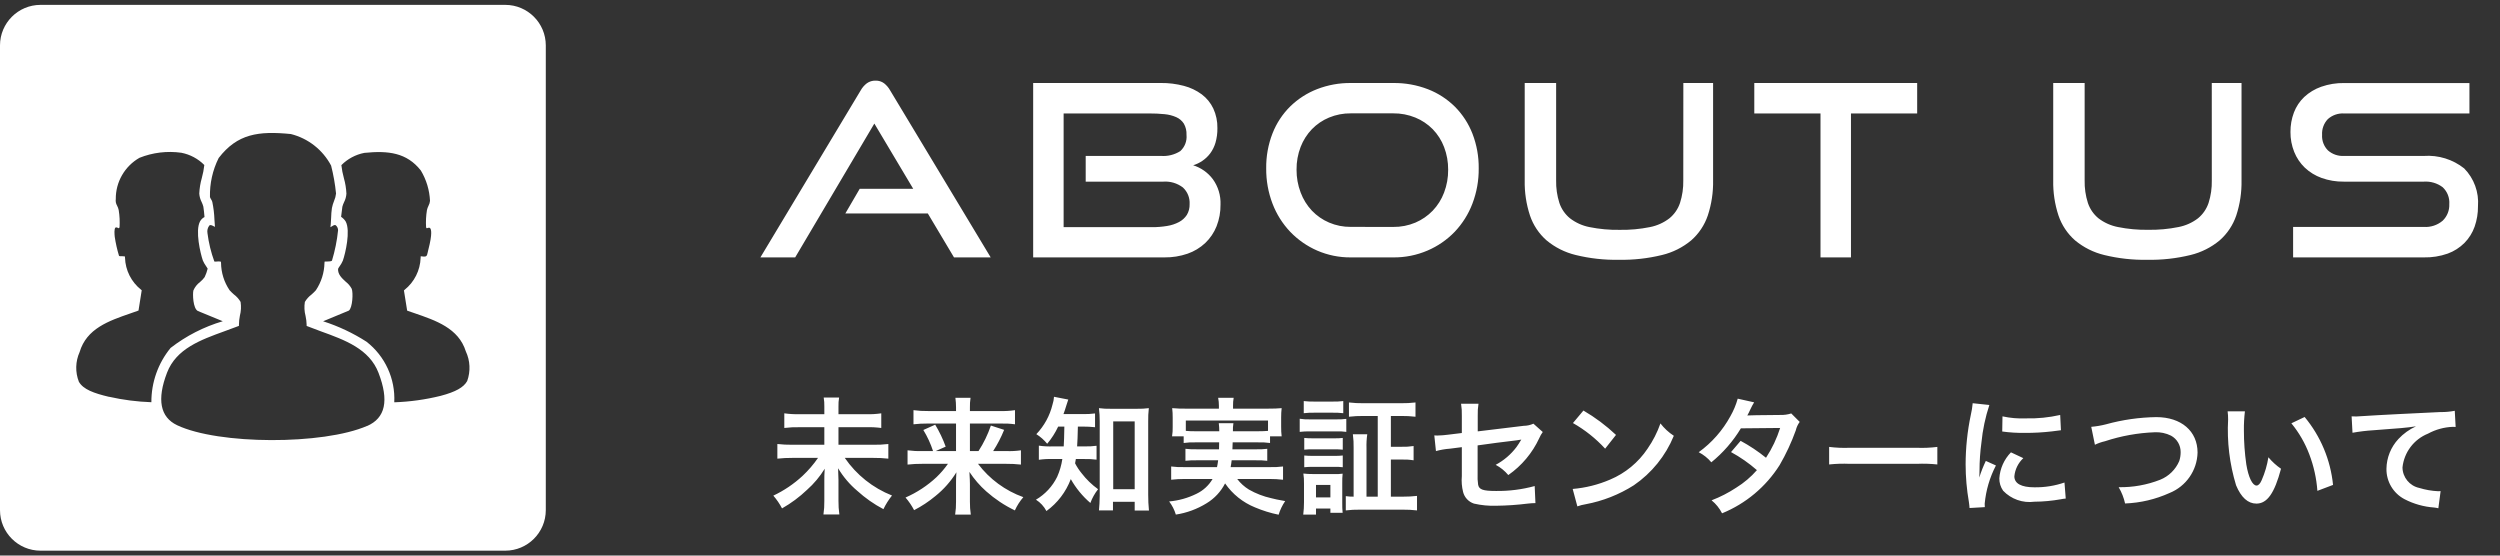 <?xml version="1.0" encoding="UTF-8"?>
<svg id="_レイヤー_1" data-name="レイヤー_1" xmlns="http://www.w3.org/2000/svg" width="198" height="44" version="1.1" viewBox="0 0 198 44">
  <rect x="0" y="0" width="198" height="44" fill="#333333" stroke="none"/>
  <!-- Generator: Adobe Illustrator 29.4.0, SVG Export Plug-In . SVG Version: 2.1.0 Build 152)  -->
  <defs>
    <style>
      .st0 {
        fill: #fff;
      }
    </style>
  </defs>
  <g id="_グループ_30270" data-name="グループ_30270">
    <path id="_パス_49570" data-name="パス_49570" class="st0" d="M75.557,20.386l-2.072-3.477h-6.536l1.14-1.957h4.237l-3.078-5.166-6.27,10.6h-2.755l7.942-13.224c.123-.222.291-.416.494-.57.2-.141.44-.213.684-.206.242-.008.48.066.675.209.198.156.362.35.484.57l7.961,13.221h-2.906ZM81.827,20.386V6.573h10.107c.619-.007,1.236.07,1.834.228.51.132.991.361,1.415.674.39.294.703.679.912,1.121.223.485.333,1.015.323,1.549.007.392-.044.782-.152,1.159-.089.304-.23.59-.418.845-.172.229-.381.428-.618.589-.224.154-.471.272-.731.352.622.194,1.167.579,1.558,1.1.422.585.636,1.294.608,2.014.008.588-.098,1.172-.313,1.719-.2.5-.505.951-.895,1.323-.402.377-.879.666-1.4.846-.591.203-1.213.302-1.838.294h-10.392ZM85.987,14.386v-2.037h5.97c.534.04,1.068-.093,1.52-.38.361-.328.544-.807.494-1.292.015-.308-.058-.615-.209-.884-.145-.226-.354-.405-.6-.513-.295-.13-.61-.21-.931-.238-.401-.04-.803-.059-1.206-.057h-6.786v9.006h6.992c.402.003.803-.029,1.2-.095.332-.051.653-.157.95-.313.25-.131.462-.325.617-.561.154-.258.23-.555.219-.855.03-.498-.166-.982-.532-1.32-.447-.339-1.002-.503-1.561-.461h-6.137ZM106.987,20.386c-.918.009-1.828-.175-2.67-.541-.8-.349-1.523-.853-2.128-1.482-.612-.644-1.09-1.403-1.406-2.233-.34-.892-.51-1.839-.5-2.793-.013-.948.157-1.89.5-2.774.314-.803.793-1.531,1.406-2.137.61-.594,1.334-1.06,2.128-1.368.851-.329,1.757-.493,2.67-.484h3.363c.938-.011,1.87.156,2.745.494.801.31,1.528.782,2.138,1.387.604.609,1.077,1.337,1.387,2.137.338.876.505,1.808.494,2.746.01.954-.16,1.901-.5,2.793-.316.83-.794,1.589-1.406,2.233-.611.632-1.343,1.136-2.151,1.481-.856.367-1.78.551-2.712.541h-3.358ZM110.35,17.973c.6.007,1.195-.11,1.748-.342.516-.22.983-.541,1.373-.945.394-.413.7-.901.9-1.435.219-.576.328-1.188.323-1.805.006-.615-.103-1.226-.323-1.8-.2-.528-.507-1.01-.9-1.415-.392-.397-.861-.71-1.377-.921-.555-.226-1.149-.339-1.748-.333h-3.364c-.59-.006-1.175.107-1.72.333-.511.211-.973.525-1.359.921-.388.405-.691.883-.893,1.406-.22.574-.33,1.185-.323,1.8-.005.617.104,1.229.323,1.805.199.536.503,1.027.894,1.444.385.402.847.723,1.359.941.544.232,1.129.348,1.72.342l3.367.004ZM133.321,6.573h2.356v7.713c.018.945-.124,1.886-.42,2.784-.257.759-.709,1.437-1.311,1.966-.672.559-1.463.956-2.312,1.16-1.122.274-2.274.402-3.429.38-1.148.021-2.295-.107-3.41-.38-.848-.205-1.638-.601-2.309-1.159-.602-.529-1.054-1.207-1.311-1.966-.295-.898-.437-1.84-.418-2.785v-7.714h2.489v7.714c-.013.605.073,1.209.257,1.786.159.475.449.896.836,1.214.455.351.985.59,1.548.7.788.159,1.59.232,2.394.218.804.014,1.606-.059,2.394-.218.564-.11,1.094-.349,1.549-.7.386-.318.675-.738.833-1.213.184-.577.272-1.181.259-1.787l.005-7.713ZM144.184,20.386v-11.4h-5.244v-2.413h12.9v2.413h-5.243v11.4h-2.413ZM175.173,6.573h2.356v7.713c.018.945-.123,1.886-.418,2.783-.257.759-.709,1.437-1.311,1.966-.67.559-1.46.956-2.308,1.161-1.122.274-2.275.402-3.43.38-1.148.021-2.295-.107-3.41-.38-.848-.205-1.637-.601-2.308-1.159-.602-.529-1.054-1.207-1.311-1.966-.295-.897-.436-1.838-.418-2.783v-7.714h2.489v7.712c-.013.605.073,1.209.257,1.786.159.476.448.897.836,1.216.455.349.986.586,1.549.694.788.159,1.59.232,2.394.218.804.014,1.606-.059,2.394-.218.563-.108,1.094-.345,1.549-.694.388-.319.677-.74.836-1.216.183-.577.27-1.181.256-1.786l-.002-7.713ZM181.614,20.386v-2.413h10.355c.543.036,1.078-.141,1.492-.494.354-.342.544-.819.523-1.311.037-.502-.155-.995-.523-1.339-.428-.322-.958-.479-1.492-.443h-6.346c-.599.008-1.194-.091-1.757-.294-.495-.177-.948-.456-1.33-.817-.363-.351-.648-.775-.836-1.244-.2-.501-.301-1.037-.295-1.577-.005-.529.088-1.054.275-1.549.177-.465.456-.884.817-1.226.387-.358.843-.632,1.34-.807.586-.205,1.203-.305,1.824-.295h9.918v2.409h-9.922c-.473-.03-.939.131-1.292.447-.318.334-.483.785-.456,1.245-.028.459.141.909.465,1.235.348.305.801.462,1.263.437h6.327c1.153-.082,2.294.27,3.2.988.781.795,1.18,1.889,1.092,3,.006.55-.085,1.096-.266,1.615-.17.481-.443.919-.8,1.283-.377.377-.832.668-1.333.85-.607.213-1.248.314-1.891.3h-10.352Z"/>
    <path id="_パス_49571" data-name="パス_49571" class="st0" d="M66.407,32.805v-.6c-.008-.241.009-.482.05-.72h-1.22c.039.235.056.472.05.71v.61h-1.97c-.401.009-.803-.014-1.2-.07v1.16c.401-.05.806-.07,1.21-.06h1.96v1.39h-2.53c-.398.004-.795-.016-1.19-.06v1.16c.399-.043.799-.063,1.2-.06h2.02c-.357.52-.77.999-1.23,1.43-.686.635-1.465,1.161-2.31,1.56.269.308.501.647.69,1.01.718-.407,1.383-.901,1.98-1.47.546-.485,1.018-1.048,1.4-1.67-.03.47-.03.61-.03.94v1.61c.006.358-.017.716-.07,1.07h1.26c-.05-.358-.074-.719-.07-1.08v-1.65c0-.2-.01-.36-.03-.93.404.677.917,1.282,1.52,1.79.626.569,1.321,1.056,2.07,1.45.185-.384.414-.747.68-1.08-1.516-.599-2.818-1.636-3.74-2.98h2.24c.404-.004.808.016,1.21.06v-1.16c-.402.047-.806.067-1.21.06h-2.74v-1.39h2.19c.401-.012.802.008,1.2.06v-1.16c-.4.059-.805.082-1.21.07h-2.18ZM75.077,36.735c-.268.382-.573.737-.91,1.06-.72.671-1.548,1.215-2.45,1.61.265.306.493.641.68,1,.602-.311,1.169-.686,1.69-1.12.657-.527,1.218-1.163,1.66-1.88-.03.43-.03.62-.03.93v1.4c.005.341-.018.683-.07,1.02h1.24c-.05-.338-.074-.679-.07-1.02v-1.41c0-.21-.01-.41-.04-.95.374.57.821,1.088,1.33,1.54.683.606,1.447,1.114,2.27,1.51.172-.38.398-.734.67-1.05-1.428-.512-2.676-1.429-3.59-2.64h2.2c.401-.004.802.016,1.2.06v-1.13c-.381.055-.766.075-1.15.06h-1.05c.342-.531.634-1.094.87-1.68l-1.05-.34c-.242.711-.571,1.39-.98,2.02h-.68v-2.18h2.45c.374-.011.749.009,1.12.06v-1.12c-.394.058-.792.082-1.19.07h-2.38v-.27c-.007-.261.01-.522.05-.78h-1.2c.033.255.05.513.05.77v.28h-2.2c-.391.007-.782-.017-1.17-.07v1.12c.368-.043.739-.063,1.11-.06h2.26v2.18h-1.61l.79-.35c-.219-.606-.497-1.188-.83-1.74l-.94.42c.321.525.579,1.085.77,1.67h-.86c-.388.011-.776-.009-1.16-.06v1.13c.389-.043.779-.063,1.17-.06l2.03-0ZM84.297,33.785c-.01.73-.03,1.26-.05,1.57h-.85c-.374.014-.749-.006-1.12-.06v1.12c.361-.052.726-.072,1.09-.06h.77c-.071.487-.209.961-.41,1.41-.37.755-.954,1.385-1.68,1.81.351.222.637.532.83.9.877-.636,1.548-1.516,1.93-2.53.403.715.927,1.355,1.55,1.89.145-.393.351-.761.61-1.09-.492-.355-.93-.779-1.3-1.26-.201-.244-.375-.509-.52-.79.03-.15.04-.2.06-.34h.67c.324-.008.648.009.97.05v-1.1c-.312.041-.626.058-.94.05h-.6q.04-.51.06-1.57h.37c.331-.001.661.016.99.05v-1.09c-.328.042-.659.059-.99.05h-1.51c.09-.25.15-.42.21-.63.09-.3.12-.39.17-.52l-1.13-.22c-.012.211-.053.42-.12.62-.213.879-.655,1.686-1.28,2.34.326.205.616.462.86.76.349-.412.642-.87.87-1.36h.49ZM88.147,39.745h1.72v.69h1.13c-.042-.419-.062-.839-.06-1.26v-5.79c-.007-.354.01-.708.05-1.06-.308.04-.619.056-.93.05h-2.1c-.308.007-.615-.009-.92-.05.042.352.062.706.06,1.06v5.89c0,.4-.03.83-.06,1.15h1.11v-.68ZM88.167,33.375h1.7v5.37h-1.7v-5.37ZM96.557,35.035q0,.27-.01.55h-1.76c-.301.008-.601-.005-.9-.04v.95c.299-.034.599-.047.9-.04h1.69c-.03.24-.05.35-.09.54h-2.62c-.337.01-.675-.007-1.01-.05v1.05c.355-.041.712-.061,1.07-.06h2.21c-.297.508-.739.915-1.27,1.17-.679.337-1.415.543-2.17.61.237.312.417.665.53,1.04.866-.132,1.696-.438,2.44-.9.623-.378,1.128-.921,1.46-1.57.587.851,1.411,1.512,2.37,1.9.602.255,1.229.45,1.87.58.118-.384.293-.748.52-1.08-.55-.1-.86-.16-1.11-.23-.617-.138-1.211-.367-1.76-.68-.359-.22-.675-.505-.93-.84h2.55c.361-.002.722.018,1.08.06v-1.05c-.342.043-.686.059-1.03.05h-3.12c.04-.21.05-.29.08-.54h1.93c.297-.007.595.006.89.04v-.95c-.295.035-.593.048-.89.04h-1.87q.01-.23.02-.55h2.01c.318-.01.635.007.95.05v-.53h.92c-.03-.245-.043-.493-.04-.74v-.76c-.002-.244.011-.488.04-.73-.34.03-.6.04-1.11.04h-2.74v-.23c-.005-.211.011-.422.05-.63h-1.23c.041.207.061.419.06.63v.23h-2.6c-.367.005-.734-.008-1.1-.04.029.249.042.499.04.75v.74c.007.248-.01.495-.05.74h.92v.53c.311-.044.626-.06.94-.05l1.87 0ZM94.687,34.155c-.257.004-.514-.006-.77-.03v-.82h6.51v.82c-.25.02-.41.03-.79.03h-1.99c-.008-.214.006-.428.04-.64h-1.16c.028.212.041.426.04.64h-1.88ZM109.117,39.335h-.89v-3.84c-.012-.368.008-.736.06-1.1h-1.14c.049.364.069.732.06,1.1v3.84c-.207.004-.415-.009-.62-.04v1.13c.371-.046.746-.066,1.12-.06h3.39c.378-.004.755.016,1.13.06v-1.15c-.368.042-.739.062-1.11.06h-.96v-2.94h.82c.328-.011.656.009.98.06v-1.13c-.324.051-.652.071-.98.06h-.82v-2.44h.81c.381-.004.762.016,1.14.06v-1.13c-.382.045-.766.065-1.15.06h-2.97c-.384.005-.768-.015-1.15-.06v1.13c.382-.044.766-.064,1.15-.06h1.13v6.39ZM103.257,32.725c.275-.032.553-.045.83-.04h1.46c.281-.005.561.008.84.04v-.96c-.279.032-.559.046-.84.04h-1.46c-.277.005-.555-.008-.83-.04v.96ZM102.937,34.205c.265-.031.533-.045.8-.04h2.13c.254-.008.508.005.76.04v-1.03c-.265.033-.533.047-.8.04h-2.09c-.268.008-.535-.009-.8-.05v1.04ZM103.297,35.615c.219-.023.44-.033.66-.03h1.75c.214-.002.427.008.64.03v-.93c-.212.024-.426.034-.64.03h-1.75c-.22.003-.441-.007-.66-.03v.93ZM103.297,37.005c.216-.023.433-.033.65-.03h1.74c.22-.007.441.003.66.03v-.93c-.212.024-.426.034-.64.03h-1.75c-.22.003-.441-.007-.66-.03v.93ZM104.227,40.755v-.48h1.14v.34h.97c-.025-.259-.035-.52-.03-.78v-1.6c-.004-.24.006-.481.03-.72-.222.031-.446.041-.67.03h-1.67c-.257.003-.514-.011-.77-.04.039.261.056.526.05.79v1.48c.001.328-.019.655-.06.98h1.01ZM104.227,38.405h1.14v.99h-1.14v-.99ZM121.447,33.555c-.242.111-.504.169-.77.17l-3.64.44v-1.26c-.01-.311.01-.623.06-.93h-1.38c.05.314.07.632.06.95v1.37l-1.06.13c-.292.04-.586.063-.88.07-.05,0-.13,0-.24-.01l.13,1.24c.363-.099.735-.163,1.11-.19l.94-.12v2.29c-.037.423-.003.848.1,1.26.11.434.435.781.86.92.583.134,1.182.191,1.78.17.829-.01,1.657-.067,2.48-.17.203-.024.406-.037.61-.04l-.06-1.35c-1.0.273-2.033.404-3.07.39-1.02,0-1.34-.11-1.41-.5-.041-.285-.054-.573-.04-.86v-2.25c1.04-.15,2.07-.28,3.08-.4.15-.02.22-.03.38-.06-.18.3-.24.39-.38.59-.441.584-1.004,1.065-1.65,1.41.383.202.723.477,1,.81,1.061-.739,1.907-1.747,2.45-2.92.074-.174.168-.338.28-.49l-.74-.66ZM124.577,33.505c.95.54,1.811,1.225,2.55,2.03l.86-1.09c-.784-.739-1.649-1.387-2.58-1.93l-.83.99ZM124.927,40.105c.214-.078.435-.135.66-.17,1.354-.252,2.647-.762,3.81-1.5,1.417-.969,2.519-2.331,3.17-3.92-.406-.265-.764-.596-1.06-.98-.248.71-.592,1.382-1.02,2-.728,1.09-1.761,1.942-2.97,2.45-.941.404-1.94.654-2.96.74l.37,1.38ZM141.867,32.745c-.284.09-.582.13-.88.12q-2.44.02-2.6.04c.089-.156.169-.316.24-.48.089-.193.189-.38.3-.56l-1.3-.29c-.135.486-.33.952-.58,1.39-.614,1.125-1.471,2.099-2.51,2.85.384.196.724.468,1,.8.93-.754,1.722-1.665,2.34-2.69l3.11-.03c-.264.834-.64,1.628-1.12,2.36-.627-.508-1.3-.957-2.01-1.34l-.76.89c.734.4,1.422.879,2.05,1.43-.475.542-1.027,1.011-1.64,1.39-.612.403-1.266.739-1.95,1,.346.281.629.632.83,1.03,1.88-.768,3.474-2.103,4.56-3.82.509-.876.937-1.797,1.28-2.75.056-.242.161-.471.31-.67l-.67-.67ZM144.867,36.785c.541-.057,1.086-.074,1.63-.05h5.31c.544-.024,1.089-.007,1.63.05v-1.39c-.537.068-1.079.091-1.62.07h-5.33c-.541.021-1.083-.002-1.62-.07l0,1.39ZM157.197,40.165c-.01-.13-.01-.21-.01-.27.098-1.058.4-2.087.89-3.03l-.8-.36c-.204.427-.378.868-.52,1.32.01-.25.02-.33.02-.55.001-.739.051-1.477.15-2.21.099-1.017.31-2.02.63-2.99l-1.32-.14c-.028.313-.078.624-.15.93-.27,1.286-.407,2.596-.41,3.91.001,1.002.088,2.003.26,2.99.03.23.04.29.05.47l1.21-.07ZM158.577,34.175c.596.082,1.198.119,1.8.11.715.003,1.43-.037,2.14-.12l.71-.09-.06-1.21c-.892.202-1.806.293-2.72.27-.621.027-1.243-.027-1.85-.16l-.02,1.2ZM159.267,35.825c-.542.556-.868,1.286-.92,2.06-.005.35.1.693.3.98.64.67,1.562.994,2.48.87.694-.005,1.387-.069,2.07-.19.135-.028.272-.049.41-.06l-.1-1.27c-.766.263-1.571.391-2.38.38-1.04,0-1.59-.3-1.59-.87.053-.551.305-1.063.71-1.44l-.98-.46ZM165.917,35.225c.255-.124.523-.218.8-.28,1.273-.421,2.6-.66,3.94-.71.446-.022.89.071,1.29.27.474.26.766.76.76,1.3.002.241-.035.481-.11.71-.288.674-.831,1.206-1.51,1.48-1.047.41-2.165.611-3.29.59.238.4.41.835.51,1.29,1.216-.046,2.411-.328,3.52-.83,1.312-.529,2.184-1.786,2.22-3.2,0-1.7-1.29-2.81-3.27-2.81-1.346.02-2.683.211-3.98.57-.384.099-.775.166-1.17.2l.29,1.42ZM176.427,32.575c.028.212.041.426.04.64-.097,1.763.116,3.53.63,5.22.4.96.94,1.45,1.61,1.45.85,0,1.43-.81,1.95-2.76-.373-.256-.71-.562-1-.91-.098.624-.277,1.232-.53,1.81-.12.28-.26.43-.41.43-.32,0-.64-.64-.81-1.68-.127-.888-.191-1.783-.19-2.68-.007-.508.02-1.016.08-1.52h-1.37ZM181.477,33.525c.604.737,1.084,1.568,1.42,2.46.354.927.569,1.901.64,2.89l1.24-.47c-.197-1.977-.981-3.851-2.25-5.38l-1.05.5ZM186.317,34.275c.549-.099,1.103-.165,1.66-.2,2.17-.16,2.56-.19,3.37-.31-.524.239-.996.579-1.39,1-.599.641-.938,1.483-.95,2.36-.016,1.009.537,1.94,1.43,2.41.727.377,1.523.602,2.34.66.115.011.228.031.34.06l.18-1.36c-.1.01-.19.01-.2.01-.506-.024-1.006-.112-1.49-.26-.771-.164-1.324-.842-1.33-1.63.128-1.195.905-2.222,2.02-2.67.609-.331,1.287-.516,1.98-.54.07-.001.14.002.21.01l-.07-1.28c-.379.073-.764.106-1.15.1-2.77.13-4.43.22-4.99.25q-1.47.1-1.65.1c-.05,0-.16,0-.38-.01l.07,1.3Z"/>
    <g id="_グループ_29222" data-name="グループ_29222">
      <g id="_グループ_29222-2" data-name="グループ_29222-2">
        <path id="_パス_47719" data-name="パス_47719" class="st0" d="M40.019.386H3.209C1.438.388.002,1.823,0,3.594v36.81c.001,1.772,1.437,3.208,3.209,3.209h36.81c1.771-.002,3.206-1.438,3.208-3.209V3.594c-.002-1.771-1.437-3.206-3.208-3.208M8.641,31.431c-1.217-.288-2.043-.589-2.394-1.195-.298-.759-.277-1.606.058-2.35.55-1.863,2.308-2.471,4.008-3.059.2-.07.4-.137.59-.208l.067-.024.254-1.605-.049-.043c-.778-.616-1.244-1.543-1.275-2.535l-.006-.1-.094-.011c-.033-.005-.067-.007-.1-.007h-.075c-.1,0-.168,0-.2-.034-.15-.494-.263-.998-.339-1.508-.018-.192-.06-.64.063-.728.043-.032.118-.006.176.018l.087.038.056-.076c.028-.457.006-.916-.068-1.368-.026-.124-.07-.243-.131-.354-.091-.156-.126-.338-.1-.517-.013-1.348.705-2.597,1.875-3.266,1.052-.42,2.196-.558,3.318-.4.69.134,1.324.472,1.819.971-.039.349-.106.694-.2,1.033-.114.4-.181.812-.2,1.227.016.236.08.466.189.676.056.115.1.234.133.357.018.083.085.65.092.827-.152.078-.276.2-.356.35-.391.735.029,2.525.226,3.093.067.154.15.3.248.436.053.079.125.187.133.208-.057.232-.137.457-.24.672-.105.144-.228.274-.365.388-.23.172-.412.401-.525.665-.068.263-.037,1.443.357,1.631l1.969.809c-1.497.442-2.899,1.159-4.133,2.115-.992,1.213-1.53,2.733-1.521,4.3-1.125-.039-2.244-.183-3.343-.43M29.083,33.728c-3.488,1.524-11.789,1.5-15.055-.051-1.344-.637-1.613-2.036-.8-4.158.726-1.9,2.666-2.6,4.541-3.281.367-.134.73-.264,1.078-.4l.078-.031v-.085c.002-.242.027-.482.075-.719.092-.357.111-.728.056-1.092-.137-.231-.318-.433-.533-.593-.12-.104-.233-.215-.34-.332-.434-.641-.669-1.396-.677-2.17l-.01-.09-.089-.015c-.029-.005-.059-.007-.088-.007-.047.001-.095.004-.142.009-.066.011-.134.011-.2,0-.266-.727-.449-1.482-.546-2.25-.039-.217.019-.44.157-.611.056-.039.141-.031.249.023l.187.093-.014-.209c-.01-.12-.017-.242-.026-.365-.016-.471-.073-.939-.169-1.4-.022-.076-.056-.148-.1-.213-.037-.055-.066-.115-.086-.178-.026-1.07.211-2.13.689-3.088,1.482-1.925,3.154-2.152,5.718-1.9,1.369.343,2.528,1.252,3.188,2.5.185.726.316,1.466.39,2.212-.021.201-.073.398-.155.583-.074.184-.132.374-.171.568-.036.253-.057.508-.062.764-.008.18-.015.357-.031.515l-.026.239.205-.124c.127-.077.193-.044.214-.033.12.098.189.245.187.4-.083.816-.246,1.621-.484,2.406-.059.059-.241.063-.361.066h-.121l-.1.008-.011.1c-.015.773-.251,1.525-.68,2.168-.107.118-.22.229-.34.334-.215.16-.397.361-.533.592-.06.369-.042.747.055,1.109.051.232.079.469.085.707v.084l.079.031c.341.136.7.264,1.058.4,1.884.681,3.83,1.386,4.558,3.289.843,2.2.546,3.572-.909,4.208M37,30.18c-.279.5-.906.855-2.1,1.171-1.204.298-2.435.469-3.674.511.095-1.863-.727-3.655-2.2-4.8-1.07-.686-2.225-1.23-3.435-1.617l2.037-.845c.295-.217.353-1.423.229-1.727-.115-.215-.274-.403-.466-.553-.316-.289-.642-.589-.616-1.027.038-.078.084-.153.136-.223.097-.134.179-.278.244-.43.2-.569.618-2.357.226-3.093-.09-.145-.21-.27-.352-.365l-.014-.01c.015-.171.086-.728.1-.8.032-.122.077-.241.132-.355.109-.211.173-.442.189-.679-.019-.415-.086-.826-.2-1.226-.094-.339-.161-.684-.2-1.033.495-.499,1.129-.837,1.819-.971,1.883-.19,3.361-.026,4.477,1.4.437.728.685,1.552.724,2.4-.013.137-.054.269-.12.39-.055.109-.097.225-.123.345-.074.452-.096.911-.067,1.368l.052.07.081-.027c.13-.044.166,0,.18.01.092.086.2.419-.132,1.7l-.009.036c-.016.062-.03.119-.04.174-.068.306-.083.382-.431.336l-.126-.015-.008.128c-.034.99-.5,1.917-1.274,2.535l-.048.043.255,1.6.067.025.485.167c1.73.593,3.52,1.2,4.095,3.036.346.739.384,1.584.107,2.351"/>
      </g>
    </g>
  </g>
</svg>